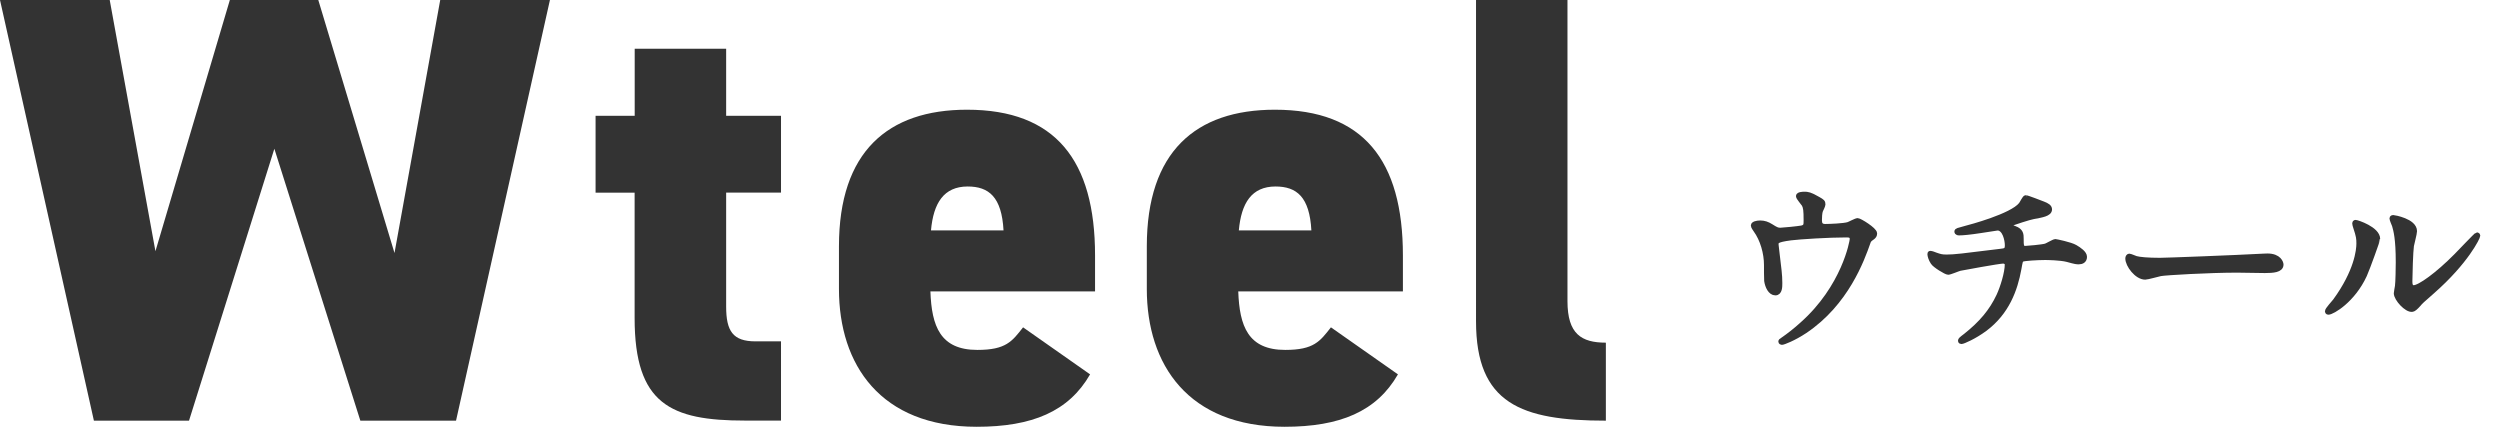 <?xml version="1.0" encoding="utf-8"?>
<!-- Generator: Adobe Illustrator 26.0.3, SVG Export Plug-In . SVG Version: 6.00 Build 0)  -->
<svg version="1.1" id="レイヤー_1" xmlns="http://www.w3.org/2000/svg" xmlns:xlink="http://www.w3.org/1999/xlink" x="0px"
	 y="0px" viewBox="0 0 3067.2 523.6" style="enable-background:new 0 0 3067.2 523.6;" xml:space="preserve">
<style type="text/css">
	.st0{fill:#333333;}
	.st1{fill:#333333;stroke:#333333;stroke-width:6;stroke-linecap:round;stroke-linejoin:round;stroke-miterlimit:10;}
</style>
<g>
	<g>
		<path class="st0" d="M231.9,516.1H115.2L0,0h134.6l56.1,308.2L282,0h108.5L484,310.4L540.1,0h134.6L559.5,516.1H442.1L336.6,182.5
			L231.9,516.1z"/>
		<path class="st0" d="M730.8,142.1h47.9V59.8h112.2v82.3h67.3v94.2h-67.3v139.9c0,29.9,8.2,42.6,35.9,42.6h31.4V516H914
			c-91.3,0-135.4-20.2-135.4-125.7V236.4h-47.9v-94.3H730.8z"/>
		<path class="st0" d="M1337.4,459.3c-26.2,45.6-71.1,64.3-139.1,64.3c-118.2,0-169-76.3-169-169v-52.4
			c0-115.9,59.8-167.6,157.1-167.6c108.5,0,157.1,62.1,157.1,178.8v44.1h-202c1.5,42.6,12,71.8,57.6,71.8
			c35.2,0,42.6-10.5,56.1-27.7L1337.4,459.3z M1142.2,282.7h89c-2.2-41.1-18-53.9-44.1-53.9C1157.9,228.9,1145.2,249.1,1142.2,282.7
			z"/>
		<path class="st0" d="M1715.1,459.3c-26.2,45.6-71.1,64.3-139.1,64.3c-118.2,0-169-76.3-169-169v-52.4
			c0-115.9,59.8-167.6,157.1-167.6c108.5,0,157.1,62.1,157.1,178.8v44.1h-202c1.5,42.6,12,71.8,57.6,71.8
			c35.2,0,42.6-10.5,56.1-27.7L1715.1,459.3z M1519.9,282.7h89c-2.2-41.1-18-53.9-44.1-53.9C1535.6,228.9,1522.9,249.1,1519.9,282.7
			z"/>
		<path class="st0" d="M1810.9,0h112.2v369.5c0,40.4,17.2,50.9,47.1,50.9v95.7c-104,0-159.3-20.9-159.3-121.9L1810.9,0L1810.9,0z"/>
	</g>
</g>
<g>
	<path class="st1" d="M2210.3,279.7c5.5-1.2,5.5-3.6,5.5-9.8c0-11.5-0.5-15.6-2.4-19c-1-1.7-7-8.4-7-10.3c0-2.2,5.8-2.4,7.4-2.4
		c3.8,0,6.7,0.2,17,6.2c5,2.9,5.8,3.4,5.8,6.5c0,1.2-2.4,6.2-2.9,7.2c-1.2,2.6-1.4,9.1-1.4,12c0,4.1,1,7.7,7,7.7
		c5.5,0,23.3-0.7,28.3-2.4c1.7-0.5,9.6-4.8,11.5-4.8c2.4,0,20.9,11.3,20.9,15.8c0,2.4-1,3.4-2.4,4.6c-4.3,3.1-4.8,3.6-5.8,6.7
		c-7.2,20.4-26.4,74.4-77.5,108.5c-13.7,9.1-26.4,13.9-28.1,13.9c-0.7,0-1.4-0.5-1.4-1c0-0.5,0.2-1,1.9-1.9c8.4-5.8,16.3-12,24-19
		c51.8-45.8,61.7-102,61.7-104.9c0-5-4.1-5-7.4-5c-21.4,0-56.6,2.2-67.9,3.6c-18,2.4-18,4.3-18,8.2c0,0.7,1,9.4,1.2,10.6
		c2.2,18.7,3.4,26.4,3.4,36.5c0,4.6,0,12.2-5.5,12.2c-6,0-9.8-7.9-10.8-15.1c-0.2-1.2-0.2-17.3-0.2-19.2c0-14.4-4.6-31.2-13.2-43
		c-1-1.4-2.9-4.1-2.9-5.5c0-1.9,4.3-3.1,8.4-3.1c5,0,8.9,1.4,13.2,4.1c6,3.8,7.9,4.8,11.5,4.8C2188,282.3,2205.3,280.6,2210.3,279.7
		z"/>
	<path class="st1" d="M2506.2,249.9c5.8,2.2,8.4,4.1,8.4,7c0,5.5-9.4,7-19.7,8.9c-4.8,0.7-25.7,7.7-26.9,8.2
		c-1.2,0.7-1.9,1.7-1.9,2.6c0,1.4,0.5,1.7,5.5,3.6c8.2,2.9,8.2,7.7,8.2,12.5c0,8.4,0,12,5,12c2.4,0,21.4-1.7,25-2.9
		c1.9-0.5,10.1-5.5,12-5.5c0.5,0,18.5,3.6,24.2,7c5,2.9,11.5,7.4,11.5,11.8c0,4.6-3.4,6.2-7,6.2c-2.6,0-3.8,0-14.2-2.9
		c-8.4-2.2-24.7-2.4-27.1-2.4c-9.1,0-26.4,1-28.1,2.2c-2.4,1.2-2.4,2.4-4.1,11.8c-4.6,25.2-14.6,53.3-42,73.7
		c-12.7,9.4-26.6,15.4-28.6,15.4c-0.5,0-1.2-0.2-1.2-1c0-1,0.5-1.7,6.5-6.2c19-15.1,31.7-30,40.6-49c4.8-10.3,10.3-28.3,10.3-38.4
		c0-2.6-2.6-4.1-5-4.1c-4.8,0-49.9,8.2-53,8.9c-2.2,0.5-12.2,4.8-14.4,4.8c-2.6,0-16.6-8.6-18.7-12.2c-2.6-3.8-3.8-8.4-3.8-10.1
		c0-0.7,0-1,0.7-1c1.4,0,5,1.4,6.2,1.9c5.5,1.9,7.4,2.6,13.7,2.6c9.6,0,19-1.2,65.8-7c6.2-0.7,8.6-1,8.6-7.4c0-6.5-3.1-21.1-12-21.1
		c-3.1,0.5-12,1.9-20.2,3.1c-14.2,2.2-22.6,2.9-26.6,2.9c-1.2,0-3.1,0-3.1-1.7c0-1.2,1-1.4,11-4.1c4.8-1.2,56.6-14.9,67.7-29
		c1.2-1.4,4.6-8.6,6-8.6C2485.8,242.2,2505.3,249.4,2506.2,249.9z"/>
	<path class="st1" d="M2776.5,314.2c1.4,0,4.1-0.2,5.3-0.2c14.6,0,16.8,8.9,16.8,10.6c0,6.7-9.8,7.4-19.9,7.4
		c-5.5,0-29.5-0.5-34.3-0.5c-33.1,0-88.1,3.1-93.8,4.3c-2.9,0.5-15.8,4.3-18.7,4.3c-10.3,0-21.4-14.9-21.4-23c0-1.4,0.7-2.9,1.9-2.9
		c1.2,0,7,2.6,8.2,2.9c4.1,1.2,13.9,2.2,29.3,2.2C2657.7,319.3,2741.4,316.1,2776.5,314.2z"/>
	<path class="st1" d="M2901,337.5c-14.4,31.2-39.6,45.6-44.4,45.6c-1,0-1.2-0.7-1.2-1.2c0-1.9,7.7-10.3,9.6-12.7
		c26.4-36.2,29-62.4,29-70.3c0-6.2-0.2-8.9-4.1-20.6c-0.5-1.7-1-3.1-1-4.3c0-0.7,0.2-1.2,1.2-1.2c1.7,0,27.1,8.2,27.1,20.4
		C2917.4,293.8,2905.1,328.4,2901,337.5z M2939.9,359.8c0-1.2,1.2-7.4,1.4-8.6c0.7-4.6,1-23.5,1-29.5c0-29.3-2.9-39.1-4.6-45.1
		c-0.5-1.2-3.1-7.4-3.1-8.6c0-1,1-1.2,1.4-1.2c1.2,0,26.4,4.3,26.4,16.8c0,2.9-3.4,15.4-3.8,18c-1,6.5-1.9,35.5-1.9,43.4
		c0,3.1,0.2,7.9,4.6,7.9c7.2,0,29.3-15.8,52.3-39.1c4.1-4.1,24.5-25.7,25.4-25.7c0.5,0,1,0.5,1,1c0,1.9-13.9,31.7-55.9,68.6
		c-12.5,10.8-14.9,13.2-16.6,15.4c-4.1,4.6-6.2,6.2-7.9,6.5C2952.6,380.7,2939.9,366.5,2939.9,359.8z"/>
</g>
</svg>
